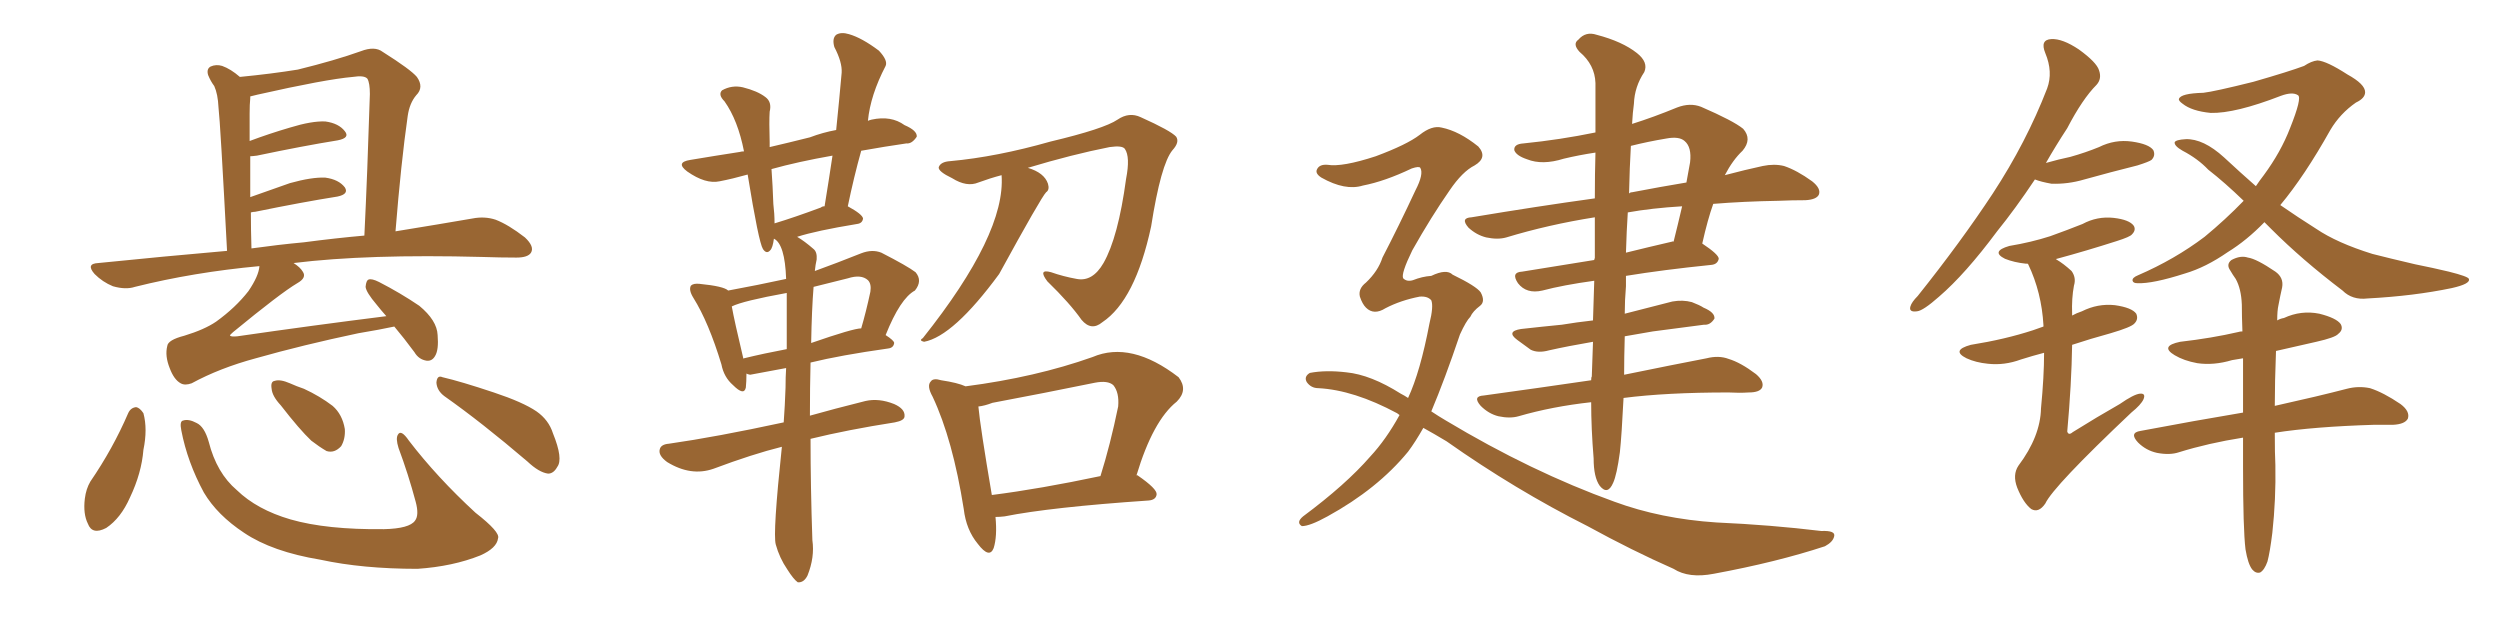 <svg xmlns="http://www.w3.org/2000/svg" xmlns:xlink="http://www.w3.org/1999/xlink" width="600" height="150"><path fill="#996633" padding="10" d="M94.63 78.37L94.63 78.37Q91.26 79.10 85.99 79.98L85.99 79.98Q72.80 82.76 61.38 85.99L61.38 85.99Q52.73 88.33 46.00 91.99L46.00 91.99Q44.38 92.58 43.36 91.99L43.36 91.99Q41.75 91.11 40.72 88.33L40.72 88.33Q39.55 85.40 40.14 83.06L40.14 83.06Q40.28 81.59 44.24 80.57L44.24 80.57Q49.07 79.10 51.86 77.20L51.86 77.20Q56.54 73.83 59.62 69.87L59.62 69.87Q62.11 66.21 62.26 63.87L62.26 63.87Q46.44 65.33 32.37 68.85L32.37 68.85Q30.18 69.58 27.10 68.70L27.10 68.70Q24.61 67.68 22.71 65.77L22.71 65.77Q20.51 63.28 23.58 63.13L23.58 63.13Q39.40 61.52 54.49 60.21L54.49 60.21Q52.88 29.44 52.44 25.78L52.44 25.78Q52.29 22.56 51.42 20.65L51.42 20.65Q50.54 19.48 49.95 18.02L49.95 18.02Q49.51 16.55 50.54 15.97L50.54 15.97Q51.86 15.38 53.32 15.82L53.32 15.82Q55.37 16.55 57.57 18.46L57.57 18.46Q65.19 17.72 71.48 16.70L71.48 16.70Q80.42 14.50 86.57 12.30L86.57 12.30Q89.94 10.99 91.85 12.45L91.85 12.45Q98.58 16.70 100.05 18.46L100.05 18.46Q101.81 20.95 99.90 22.85L99.90 22.85Q98.29 24.76 97.85 27.83L97.85 27.83Q96.24 39.11 94.92 55.52L94.92 55.52Q105.76 53.76 113.38 52.44L113.38 52.44Q116.31 51.86 118.95 52.73L118.95 52.73Q122.02 53.91 125.98 56.98L125.98 56.98Q128.32 59.18 127.44 60.64L127.44 60.64Q126.71 61.82 123.93 61.82L123.93 61.82Q120.12 61.82 115.72 61.67L115.72 61.67Q88.18 60.94 70.46 63.13L70.46 63.13Q72.07 64.16 72.66 65.19L72.66 65.19Q73.68 66.65 71.34 67.97L71.34 67.97Q67.38 70.31 55.96 79.69L55.96 79.69Q55.08 80.42 55.22 80.57L55.22 80.57Q55.52 80.86 56.98 80.71L56.98 80.71Q75.15 78.08 92.72 75.88L92.72 75.88Q91.41 74.41 90.38 73.10L90.38 73.10Q87.89 70.17 87.74 68.85L87.74 68.85Q87.89 67.24 88.48 67.09L88.48 67.09Q89.21 66.80 90.97 67.68L90.97 67.68Q96.09 70.31 100.63 73.39L100.63 73.39Q104.88 76.90 105.03 80.42L105.03 80.42Q105.32 83.94 104.44 85.40L104.44 85.40Q103.71 86.72 102.39 86.57L102.39 86.57Q100.49 86.28 99.46 84.52L99.46 84.52Q96.97 81.15 94.63 78.37ZM72.95 58.15L72.95 58.15Q80.71 57.13 87.45 56.54L87.45 56.54Q88.18 41.60 88.77 22.56L88.77 22.56Q88.77 19.92 88.18 18.90L88.18 18.90Q87.45 18.02 84.67 18.46L84.67 18.46Q78.08 19.04 61.82 22.71L61.82 22.71Q60.64 23.00 60.06 23.14L60.06 23.14Q60.06 23.44 60.06 23.58L60.06 23.58Q59.91 25.05 59.91 27.25L59.91 27.25Q59.91 30.32 59.91 33.84L59.91 33.84Q64.60 32.08 69.58 30.62L69.58 30.62Q74.85 29.00 78.08 29.15L78.08 29.15Q81.30 29.59 82.76 31.49L82.76 31.49Q84.08 33.11 81.01 33.69L81.01 33.69Q72.80 35.01 61.67 37.35L61.67 37.35Q60.50 37.50 60.06 37.50L60.06 37.50Q60.06 42.04 60.06 47.31L60.06 47.31Q64.60 45.70 69.58 43.95L69.58 43.95Q74.85 42.48 78.08 42.63L78.08 42.63Q81.30 43.07 82.76 44.97L82.76 44.97Q83.79 46.58 81.01 47.17L81.01 47.17Q72.66 48.49 61.23 50.83L61.23 50.83Q60.79 50.83 60.21 50.98L60.21 50.98Q60.21 55.08 60.35 59.62L60.35 59.62Q66.65 58.74 72.95 58.15ZM30.76 99.17L30.76 99.17Q31.35 97.85 32.67 97.71L32.67 97.71Q33.54 97.85 34.42 99.17L34.42 99.17Q35.45 102.98 34.42 107.96L34.42 107.96Q33.98 113.53 31.20 119.38L31.20 119.38Q29.00 124.37 25.49 126.71L25.49 126.71Q22.12 128.47 21.09 125.68L21.09 125.68Q19.92 123.34 20.36 119.68L20.36 119.68Q20.65 117.33 21.68 115.58L21.68 115.58Q27.10 107.67 30.76 99.17ZM43.51 103.27L43.51 103.27Q43.07 101.07 43.95 100.93L43.95 100.93Q45.26 100.49 47.17 101.51L47.17 101.51Q49.07 102.39 50.10 106.05L50.10 106.05Q52.00 113.53 56.84 117.63L56.84 117.63Q61.67 122.31 69.73 124.66L69.73 124.66Q78.37 127.15 92.14 127.00L92.14 127.00Q98.29 126.86 99.61 124.95L99.61 124.95Q100.63 123.63 99.76 120.41L99.76 120.41Q98.00 113.82 95.65 107.52L95.65 107.52Q94.92 105.18 95.51 104.30L95.51 104.30Q96.24 102.98 98.14 105.76L98.14 105.76Q104.88 114.55 114.11 123.05L114.11 123.05Q120.12 127.73 119.53 129.20L119.53 129.20Q119.24 131.54 115.28 133.30L115.28 133.30Q108.69 135.94 100.20 136.52L100.20 136.52Q87.01 136.52 76.90 134.33L76.90 134.33Q65.33 132.42 58.59 127.88L58.59 127.88Q52.15 123.63 48.93 118.21L48.93 118.21Q44.97 110.89 43.51 103.27ZM67.38 97.27L67.38 97.27Q65.33 95.07 65.19 93.31L65.19 93.31Q64.89 91.55 65.92 91.41L65.92 91.41Q67.24 90.97 69.58 91.99L69.58 91.99Q71.19 92.72 72.95 93.31L72.95 93.31Q76.76 95.07 79.83 97.41L79.83 97.41Q82.18 99.46 82.76 102.98L82.76 102.98Q82.91 105.32 81.88 107.08L81.88 107.08Q80.27 108.84 78.37 108.25L78.37 108.25Q76.61 107.23 74.71 105.76L74.71 105.76Q71.92 103.13 67.38 97.27ZM106.64 95.07L106.64 95.07L106.64 95.07Q104.88 93.75 104.74 91.85L104.74 91.85Q104.88 89.94 106.20 90.53L106.20 90.53Q110.60 91.55 118.51 94.19L118.51 94.19Q125.54 96.53 128.76 98.73L128.76 98.73Q131.69 100.78 132.71 104.00L132.71 104.00Q135.21 110.16 133.74 112.06L133.74 112.06Q132.86 113.67 131.54 113.67L131.54 113.67Q129.35 113.38 126.56 110.74L126.56 110.74Q115.58 101.37 106.64 95.07ZM240.38 42.04L240.38 42.04Q237.60 42.77 234.81 43.80L234.81 43.80Q232.03 44.97 228.52 42.77L228.52 42.77Q225.15 41.16 225.29 40.14L225.29 40.14Q225.73 38.82 228.08 38.67L228.08 38.67Q239.21 37.65 252.10 33.98L252.10 33.98Q264.99 30.91 268.21 28.71L268.21 28.71Q271.00 26.81 273.78 28.13L273.78 28.13Q280.96 31.35 282.28 32.81L282.28 32.81Q283.15 34.13 281.40 36.04L281.40 36.04Q278.61 39.40 276.27 54.35L276.27 54.35Q272.46 72.07 264.55 77.34L264.55 77.34Q261.91 79.54 259.57 76.76L259.57 76.76Q256.79 72.80 251.37 67.53L251.37 67.53Q249.02 64.45 252.25 65.33L252.25 65.33Q255.18 66.36 258.40 66.94L258.40 66.94Q262.21 67.68 264.84 63.13L264.84 63.13Q268.36 56.98 270.26 42.92L270.26 42.92Q271.29 37.65 269.97 35.74L269.97 35.74Q269.38 34.86 266.31 35.30L266.31 35.30Q257.37 37.06 246.68 40.28L246.68 40.28Q250.63 41.46 251.51 44.09L251.51 44.09Q251.95 45.56 251.07 46.14L251.07 46.14Q249.90 47.31 239.79 65.77L239.79 65.77Q228.81 80.71 221.78 82.03L221.78 82.03Q220.46 81.74 221.48 81.15L221.48 81.15Q241.41 56.10 240.38 42.04ZM238.92 124.07L238.92 124.07Q239.36 128.76 238.48 131.54L238.48 131.54Q237.45 134.18 234.67 130.52L234.67 130.52Q231.88 127.15 231.30 122.17L231.30 122.17Q228.66 105.47 223.83 95.21L223.83 95.21Q222.36 92.58 223.39 91.55L223.39 91.55Q223.97 90.67 225.88 91.26L225.88 91.26Q229.83 91.85 231.74 92.72L231.74 92.72Q248.58 90.53 262.21 85.69L262.21 85.69Q271.44 81.74 282.86 90.53L282.86 90.53Q285.21 93.60 282.42 96.39L282.42 96.39Q276.71 100.93 272.75 114.11L272.75 114.11Q272.90 113.96 273.05 114.11L273.05 114.11Q277.73 117.33 277.59 118.65L277.59 118.65Q277.44 119.97 275.68 120.12L275.68 120.12Q252.10 121.73 241.11 123.93L241.11 123.93Q239.94 124.07 238.92 124.07ZM238.04 118.80L238.04 118.80Q249.61 117.33 264.11 114.26L264.11 114.26Q266.46 106.79 268.36 97.56L268.36 97.56Q268.65 94.19 267.19 92.43L267.19 92.43Q265.87 91.26 262.79 91.85L262.79 91.85Q250.63 94.34 238.18 96.68L238.18 96.68Q236.28 97.41 234.81 97.56L234.81 97.56Q235.25 102.39 238.04 118.80ZM194.53 105.32L194.53 105.32Q194.53 116.75 194.97 129.64L194.97 129.64Q195.56 133.74 193.80 138.13L193.80 138.13Q192.92 139.89 191.46 139.75L191.46 139.75Q190.43 139.01 188.96 136.67L188.96 136.67Q187.06 133.89 186.18 130.66L186.18 130.66Q185.45 128.03 187.65 107.23L187.65 107.23Q180.62 108.98 171.24 112.50L171.24 112.50Q165.82 114.40 160.11 110.89L160.11 110.89Q157.91 109.28 158.35 107.81L158.35 107.81Q158.64 106.64 160.55 106.49L160.55 106.49Q171.83 104.88 188.09 101.37L188.09 101.37Q188.38 97.41 188.53 93.02L188.53 93.02Q188.53 90.53 188.67 88.33L188.67 88.33Q180.18 89.94 180.03 89.94L180.03 89.94Q179.30 89.79 179.15 89.65L179.15 89.65Q179.15 91.55 179.00 93.02L179.00 93.02Q178.56 95.07 175.93 92.43L175.93 92.43Q173.73 90.53 173.14 87.45L173.14 87.45Q170.07 77.34 166.41 71.48L166.41 71.48Q165.23 69.58 165.82 68.55L165.82 68.55Q166.41 67.97 167.87 68.12L167.87 68.12Q173.73 68.70 174.76 69.73L174.76 69.73Q181.93 68.41 188.67 66.94L188.67 66.94Q188.38 58.59 185.74 57.28L185.74 57.28Q185.45 59.47 184.86 60.06L184.86 60.06Q183.98 61.08 183.11 59.77L183.11 59.77Q182.08 58.15 179.44 41.89L179.44 41.89Q175.78 42.92 172.71 43.51L172.71 43.51Q169.34 44.24 164.94 41.16L164.94 41.16Q162.01 38.96 165.67 38.38L165.67 38.38Q171.83 37.35 177.54 36.47L177.54 36.47Q177.98 36.33 178.56 36.33L178.56 36.33Q177.10 28.86 173.88 24.32L173.88 24.32Q172.27 22.71 173.29 21.68L173.29 21.68Q175.63 20.36 178.27 20.95L178.27 20.95Q181.79 21.83 183.69 23.29L183.69 23.29Q185.30 24.46 184.72 26.81L184.72 26.81Q184.57 29.15 184.72 34.13L184.72 34.13Q184.72 34.72 184.72 35.30L184.72 35.30Q189.11 34.28 194.38 32.96L194.38 32.96Q197.46 31.79 200.68 31.20L200.68 31.20Q201.42 24.02 202.00 17.43L202.00 17.43Q202.15 14.94 200.24 11.28L200.24 11.28Q199.66 9.23 200.68 8.35L200.68 8.35Q201.86 7.62 203.76 8.20L203.76 8.20Q206.84 9.08 210.94 12.16L210.94 12.16Q213.13 14.50 212.55 15.82L212.55 15.82Q208.89 22.85 208.30 29.00L208.30 29.00Q208.59 28.86 209.18 28.71L209.18 28.71Q213.87 27.69 217.09 30.03L217.09 30.03Q220.17 31.35 220.02 32.81L220.02 32.81Q218.85 34.57 217.53 34.42L217.53 34.42Q212.40 35.16 206.69 36.18L206.69 36.18Q204.93 42.48 203.47 49.51L203.47 49.51Q206.98 51.42 207.13 52.44L207.13 52.44Q206.98 53.61 205.66 53.76L205.66 53.76Q195.85 55.37 191.31 56.84L191.31 56.84Q193.07 57.86 195.26 59.77L195.26 59.77Q196.14 60.50 196.00 62.26L196.00 62.26Q195.70 63.57 195.56 65.04L195.56 65.04Q200.83 63.13 206.69 60.79L206.69 60.79Q209.33 59.77 211.52 60.64L211.52 60.64Q217.82 63.87 219.73 65.33L219.73 65.33Q221.48 67.38 219.58 69.73L219.58 69.73Q216.06 71.63 212.55 80.42L212.55 80.42Q214.60 81.74 214.60 82.32L214.60 82.32Q214.45 83.50 213.13 83.64L213.13 83.64Q201.71 85.25 194.53 87.01L194.53 87.01Q194.38 93.02 194.38 99.76L194.38 99.76Q200.10 98.14 207.71 96.24L207.71 96.24Q210.94 95.51 214.60 96.97L214.60 96.97Q217.24 98.14 217.09 99.90L217.09 99.90Q217.09 100.93 214.75 101.37L214.75 101.37Q203.47 103.13 194.53 105.32ZM188.82 83.79L188.82 83.79Q188.82 76.17 188.82 70.31L188.82 70.31Q178.27 72.22 175.63 73.54L175.63 73.54Q176.22 76.90 178.42 86.13L178.42 86.13Q178.42 85.99 178.56 85.99L178.56 85.99Q183.40 84.81 188.82 83.79ZM195.26 68.85L195.26 68.85Q194.82 74.27 194.68 82.32L194.68 82.32Q204.79 78.81 206.69 78.81L206.69 78.81Q207.86 74.85 208.89 70.02L208.89 70.02Q209.18 68.12 208.30 67.24L208.30 67.24Q206.69 65.77 203.47 66.80L203.47 66.80Q199.37 67.82 195.26 68.85ZM197.02 49.80L197.02 49.80L197.02 49.80Q197.31 49.51 197.90 49.51L197.90 49.51Q198.93 43.21 199.80 37.35L199.80 37.35Q191.46 38.82 185.16 40.58L185.16 40.58Q185.45 44.53 185.60 48.93L185.60 48.93Q185.89 51.27 185.89 53.61L185.89 53.61Q190.72 52.15 197.02 49.80ZM390.23 66.21L390.23 66.21Q390.23 67.38 390.23 68.70L390.23 68.70Q389.94 72.07 389.94 75.29L389.94 75.29Q395.51 73.83 401.37 72.36L401.37 72.36Q403.86 71.92 406.05 72.51L406.05 72.51Q407.96 73.24 408.84 73.83L408.84 73.83Q411.62 75 411.47 76.46L411.47 76.46Q410.45 78.08 408.98 77.93L408.98 77.93Q403.42 78.66 396.68 79.54L396.68 79.54Q393.16 80.13 389.94 80.71L389.94 80.71Q389.79 85.84 389.79 89.94L389.79 89.94Q401.95 87.45 409.57 85.99L409.57 85.99Q412.50 85.25 414.84 86.13L414.84 86.13Q417.77 87.01 421.44 89.79L421.44 89.79Q423.49 91.55 422.90 93.02L422.90 93.02Q422.31 94.19 419.68 94.19L419.68 94.19Q417.48 94.34 414.84 94.19L414.84 94.19Q399.90 94.19 389.65 95.51L389.65 95.51Q389.21 104.44 388.77 108.54L388.77 108.54Q388.04 113.96 387.16 115.87L387.16 115.87Q385.84 118.95 383.94 116.60L383.94 116.60Q382.47 114.55 382.47 110.01L382.47 110.01Q381.88 102.83 381.88 96.53L381.88 96.53Q372.51 97.56 364.45 99.90L364.45 99.90Q362.40 100.49 359.62 99.90L359.62 99.90Q357.28 99.32 355.37 97.41L355.37 97.41Q353.32 95.07 356.10 94.92L356.10 94.92Q369.87 93.02 381.88 91.26L381.88 91.26Q381.88 90.53 382.03 90.38L382.03 90.38Q382.18 86.57 382.32 82.03L382.32 82.03Q376.32 83.06 371.78 84.08L371.78 84.08Q369.14 84.81 367.38 83.94L367.38 83.94Q365.63 82.62 364.16 81.59L364.16 81.59Q361.38 79.54 365.04 78.96L365.04 78.96Q370.31 78.37 374.85 77.93L374.85 77.93Q378.37 77.34 382.32 76.90L382.32 76.90Q382.47 72.36 382.62 67.38L382.62 67.38Q375.15 68.41 370.17 69.73L370.17 69.73Q368.26 70.17 366.80 69.73L366.80 69.73Q365.33 69.29 364.31 67.97L364.31 67.97Q362.55 65.33 365.33 65.19L365.33 65.19Q373.39 63.87 382.62 62.40L382.62 62.40Q382.62 62.11 382.76 61.96L382.76 61.96Q382.76 56.69 382.76 52.15L382.76 52.15Q371.63 53.91 361.52 56.98L361.52 56.98Q359.47 57.57 356.69 56.98L356.69 56.98Q354.35 56.40 352.44 54.64L352.44 54.64Q350.39 52.29 353.17 52.15L353.17 52.15Q368.99 49.51 382.76 47.61L382.76 47.61Q382.76 41.60 382.91 36.62L382.91 36.62Q378.96 37.21 375.29 38.09L375.29 38.09Q370.17 39.70 366.50 38.23L366.50 38.23Q363.87 37.35 363.43 36.04L363.43 36.04Q363.28 34.57 365.63 34.42L365.63 34.42Q374.41 33.54 382.91 31.79L382.91 31.79Q382.91 24.90 382.91 19.92L382.91 19.92Q382.76 15.53 379.10 12.45L379.10 12.45Q377.34 10.55 378.81 9.52L378.81 9.52Q380.57 7.47 383.20 8.35L383.20 8.35Q389.36 9.96 392.87 12.74L392.87 12.74Q395.65 14.94 394.63 17.29L394.63 17.29Q392.29 20.80 392.14 24.90L392.14 24.90Q391.85 26.95 391.70 29.74L391.70 29.74Q396.83 28.13 402.54 25.78L402.54 25.78Q405.62 24.61 408.25 25.63L408.25 25.63Q416.02 29.00 418.36 30.91L418.36 30.91Q420.56 33.40 418.21 36.18L418.21 36.18Q415.87 38.38 413.96 42.04L413.96 42.04Q418.95 40.72 423.05 39.84L423.05 39.84Q425.83 39.26 428.17 39.84L428.17 39.84Q431.25 40.87 434.91 43.51L434.91 43.51Q437.11 45.26 436.52 46.73L436.52 46.73Q435.94 47.90 433.30 48.05L433.30 48.05Q430.08 48.05 426.86 48.19L426.86 48.19Q418.36 48.34 411.18 48.93L411.18 48.93Q409.86 52.59 408.54 58.45L408.54 58.45Q412.50 61.08 412.50 62.11L412.50 62.11Q412.21 63.43 410.74 63.57L410.74 63.57Q399.17 64.75 390.23 66.21ZM401.22 58.01L401.22 58.01Q401.51 57.86 401.66 58.01L401.66 58.01Q402.69 53.91 403.71 49.51L403.71 49.51Q396.39 49.95 390.67 50.98L390.67 50.98Q390.38 55.37 390.23 60.64L390.23 60.64Q395.51 59.33 401.22 58.01ZM391.41 35.01L391.41 35.01Q391.11 40.14 390.97 46.44L390.97 46.44Q391.26 46.14 391.70 46.14L391.70 46.14Q398.58 44.82 404.74 43.80L404.74 43.80Q405.18 41.31 405.62 38.96L405.62 38.96Q406.05 35.30 404.30 33.84L404.30 33.84Q402.98 32.67 399.90 33.25L399.90 33.25Q395.51 33.98 391.41 35.01ZM341.60 102.69L341.60 102.69L341.60 102.69Q339.70 106.05 337.94 108.40L337.94 108.40Q330.62 117.33 318.60 123.93L318.60 123.93Q314.36 126.27 312.45 126.27L312.45 126.27Q310.99 125.39 312.74 123.93L312.74 123.93Q323.00 116.31 328.86 109.57L328.86 109.57Q332.67 105.47 335.89 99.61L335.89 99.61Q335.45 99.32 335.30 99.17L335.30 99.17Q324.90 93.60 316.41 93.16L316.41 93.16Q314.65 93.16 313.62 91.70L313.62 91.70Q312.89 90.38 314.36 89.50L314.36 89.50Q318.16 88.77 323.14 89.36L323.14 89.36Q329.00 89.94 336.18 94.48L336.18 94.48Q337.06 94.92 337.94 95.51L337.94 95.51Q340.87 89.21 343.07 77.64L343.07 77.64Q344.09 73.54 343.51 72.07L343.51 72.07Q342.63 71.04 340.72 71.19L340.72 71.19Q336.18 72.07 332.52 73.97L332.52 73.97Q329.74 75.73 327.83 73.83L327.83 73.83Q326.95 72.95 326.37 71.19L326.37 71.19Q325.93 69.29 327.83 67.82L327.83 67.82Q330.76 65.04 331.79 61.82L331.79 61.82Q335.74 54.20 339.70 45.70L339.70 45.70Q341.75 41.75 340.87 40.28L340.87 40.28Q340.58 39.84 338.82 40.43L338.82 40.43Q332.37 43.51 327.10 44.53L327.10 44.53Q322.85 45.85 317.14 42.63L317.14 42.63Q315.53 41.60 316.11 40.58L316.11 40.58Q316.70 39.40 318.60 39.55L318.60 39.55Q322.12 40.14 330.18 37.50L330.18 37.50Q337.65 34.72 340.72 32.37L340.72 32.37Q343.65 30.03 346.00 30.62L346.00 30.62Q350.24 31.49 354.79 35.16L354.79 35.16Q357.13 37.79 353.91 39.70L353.91 39.70Q350.98 41.16 347.90 45.70L347.90 45.70Q343.51 52.00 338.96 60.06L338.96 60.06Q336.18 65.77 336.77 66.80L336.77 66.80Q337.65 67.68 339.11 67.24L339.11 67.24Q341.31 66.36 343.51 66.21L343.51 66.21Q347.17 64.45 348.63 65.92L348.63 65.92Q354.35 68.70 355.37 70.17L355.37 70.17Q356.54 72.36 355.22 73.39L355.22 73.39Q353.47 74.71 352.88 76.03L352.88 76.03Q351.86 77.05 350.39 80.27L350.39 80.27Q346.73 91.11 343.51 98.73L343.51 98.73Q345.26 99.90 347.02 100.93L347.02 100.93Q367.53 113.23 387.45 120.41L387.45 120.41Q398.58 124.51 411.91 125.39L411.91 125.39Q425.10 125.98 437.11 127.44L437.11 127.44Q440.63 127.29 440.19 128.76L440.19 128.76Q439.89 130.08 437.99 131.10L437.99 131.10Q426.42 134.91 411.33 137.70L411.33 137.70Q405.32 138.87 401.66 136.52L401.66 136.52Q391.70 132.13 381.01 126.27L381.01 126.27Q363.57 117.48 347.17 105.91L347.17 105.91Q344.24 104.15 341.60 102.69ZM488.38 43.07L488.38 43.07Q483.69 50.10 479.30 55.52L479.30 55.52Q471.68 65.77 465.38 71.19L465.38 71.19Q461.57 74.56 460.11 74.71L460.11 74.71Q458.06 75 458.50 73.54L458.50 73.54Q458.79 72.51 460.25 71.04L460.25 71.04Q470.65 58.01 478.27 46.44L478.27 46.44Q486.33 34.13 491.31 21.24L491.31 21.24Q492.77 17.29 490.87 12.74L490.87 12.74Q489.55 9.52 492.33 9.38L492.33 9.38Q494.97 9.23 498.93 11.87L498.93 11.87Q503.17 14.94 503.76 16.85L503.76 16.85Q504.49 18.90 503.17 20.36L503.17 20.36Q499.80 23.73 496.14 30.76L496.14 30.76Q493.36 35.01 491.02 39.11L491.02 39.11Q494.09 38.23 496.88 37.65L496.88 37.65Q500.54 36.62 503.76 35.30L503.76 35.30Q507.57 33.40 511.67 33.98L511.67 33.98Q515.77 34.57 516.80 36.04L516.80 36.04Q517.38 37.35 516.36 38.38L516.36 38.38Q515.77 38.82 512.99 39.70L512.99 39.70Q506.54 41.31 500.24 43.07L500.24 43.07Q496.29 44.24 492.33 44.09L492.33 44.09Q489.84 43.65 488.38 43.07ZM490.58 84.67L490.58 84.67Q487.79 85.40 485.01 86.28L485.01 86.28Q481.05 87.74 477.10 87.30L477.10 87.30Q474.17 87.01 471.97 85.99L471.97 85.99Q468.16 84.08 473.00 82.76L473.00 82.76Q481.20 81.45 487.94 79.25L487.94 79.25Q489.11 78.81 490.43 78.37L490.43 78.37Q490.43 78.08 490.43 78.08L490.43 78.08Q489.99 70.17 486.77 63.43L486.77 63.43Q486.62 63.28 486.62 63.28L486.62 63.28Q486.33 63.28 486.18 63.28L486.18 63.28Q483.40 62.99 481.20 62.11L481.20 62.11Q477.69 60.35 482.23 59.03L482.23 59.03Q487.50 58.15 492.04 56.69L492.04 56.69Q496.14 55.22 499.80 53.76L499.80 53.76Q503.32 51.86 507.28 52.29L507.28 52.29Q511.08 52.73 512.11 54.20L512.11 54.20Q512.70 55.22 511.67 56.25L511.67 56.25Q511.23 56.84 508.01 57.86L508.01 57.86Q500.68 60.21 493.65 62.11L493.65 62.11Q493.36 62.11 493.51 62.26L493.51 62.26Q495.26 63.28 497.17 65.04L497.17 65.04Q498.34 66.65 497.75 68.55L497.75 68.55Q497.17 71.63 497.31 75.29L497.31 75.29Q497.31 75.59 497.31 75.73L497.31 75.73Q498.34 75.15 499.66 74.71L499.66 74.71Q503.47 72.80 507.57 73.24L507.57 73.24Q511.67 73.83 512.70 75.29L512.70 75.29Q513.28 76.61 512.26 77.64L512.26 77.64Q511.52 78.52 506.54 79.98L506.54 79.98Q501.71 81.30 497.31 82.76L497.31 82.76Q497.17 92.14 496.14 103.56L496.14 103.56Q496.44 104.59 497.46 103.71L497.46 103.71Q503.32 100.05 508.74 96.97L508.74 96.97Q512.11 94.63 513.57 94.48L513.57 94.48Q515.04 94.34 514.45 95.80L514.45 95.80Q513.87 97.12 511.52 99.02L511.52 99.02Q492.77 116.75 490.87 120.85L490.87 120.85Q489.26 123.19 487.50 122.17L487.50 122.17Q485.60 120.70 484.13 117.04L484.13 117.04Q482.96 113.96 484.42 111.77L484.42 111.77Q489.70 104.74 489.84 98.00L489.84 98.00Q490.58 90.38 490.58 84.67ZM543.46 53.32L543.46 53.32Q539.21 57.71 534.67 60.50L534.67 60.50Q529.39 64.16 524.41 65.63L524.41 65.63Q516.65 68.12 512.99 67.97L512.99 67.97Q511.96 67.97 511.82 67.38L511.82 67.38Q511.67 66.65 513.13 66.06L513.13 66.06Q521.92 62.26 529.10 56.84L529.10 56.84Q534.08 52.73 538.48 48.19L538.48 48.19Q533.94 43.80 529.98 40.72L529.98 40.72Q527.49 38.09 523.83 36.18L523.83 36.18Q521.78 35.01 521.92 34.13L521.92 34.13Q522.22 33.54 524.56 33.40L524.56 33.40Q528.81 33.25 533.79 37.79L533.79 37.79Q537.74 41.46 541.41 44.68L541.41 44.68Q542.29 43.36 543.31 42.04L543.31 42.04Q547.41 36.47 549.61 30.76L549.61 30.76Q552.54 23.44 551.51 22.85L551.51 22.85Q550.20 21.97 547.41 23.00L547.41 23.00Q536.43 27.25 530.57 27.10L530.57 27.10Q526.03 26.66 523.83 24.90L523.83 24.90Q522.80 24.17 522.95 23.73L522.95 23.73Q523.39 22.41 528.81 22.27L528.81 22.27Q531.45 21.97 540.82 19.63L540.82 19.63Q549.46 17.14 552.98 15.82L552.98 15.82Q554.74 14.65 556.20 14.50L556.20 14.50Q558.40 14.65 563.38 17.87L563.38 17.87Q567.63 20.21 567.63 22.12L567.63 22.12Q567.63 23.58 565.43 24.61L565.43 24.61Q561.62 27.25 559.28 31.20L559.28 31.20Q553.13 42.19 547.27 49.22L547.27 49.22Q551.51 52.15 555.91 54.93L555.91 54.93Q560.89 58.30 569.38 60.94L569.38 60.94Q573.34 61.96 579.64 63.43L579.64 63.43Q584.03 64.31 587.70 65.19L587.70 65.19Q592.38 66.36 592.53 66.94L592.53 66.94Q592.97 68.12 588.43 69.14L588.43 69.14Q579.35 71.04 568.21 71.63L568.21 71.63Q564.55 72.07 562.21 69.73L562.21 69.73Q552.54 62.40 545.07 54.93L545.07 54.93Q544.04 53.91 543.46 53.32ZM545.95 103.86L545.95 103.86L545.95 103.86Q545.95 108.98 546.09 111.62L546.09 111.62Q546.24 119.82 545.36 127.88L545.36 127.88Q544.78 132.57 544.19 134.77L544.19 134.77Q543.46 136.82 542.43 137.40L542.43 137.40Q541.41 137.70 540.53 136.67L540.53 136.67Q539.50 135.35 538.92 131.84L538.92 131.84Q538.33 127.00 538.33 112.06L538.33 112.06Q538.33 108.25 538.33 105.03L538.33 105.03Q529.98 106.35 522.95 108.54L522.95 108.54Q520.75 109.28 517.68 108.69L517.68 108.69Q515.04 108.11 513.13 106.20L513.13 106.20Q510.94 103.86 513.72 103.42L513.72 103.42Q526.90 100.93 538.33 99.02L538.33 99.02Q538.33 91.85 538.33 85.99L538.33 85.99Q536.72 86.28 535.69 86.43L535.69 86.43Q531.30 87.74 527.34 87.16L527.34 87.16Q524.12 86.57 521.92 85.25L521.92 85.25Q518.26 83.06 523.24 82.03L523.24 82.03Q530.86 81.15 537.16 79.69L537.16 79.69Q537.60 79.54 538.18 79.54L538.18 79.54Q538.04 75.88 538.04 73.10L538.04 73.10Q537.89 69.29 536.57 66.94L536.57 66.94Q535.84 65.92 535.25 64.89L535.25 64.89Q534.23 63.43 535.55 62.40L535.55 62.40Q537.74 61.23 539.50 61.82L539.50 61.82Q541.55 62.11 546.09 65.19L546.09 65.19Q548.14 66.65 547.71 68.99L547.71 68.99Q547.27 70.90 546.83 73.24L546.83 73.24Q546.53 74.56 546.53 76.90L546.53 76.90Q547.27 76.46 548.14 76.32L548.14 76.32Q552.25 74.41 556.64 75.29L556.64 75.29Q560.74 76.32 561.77 77.78L561.77 77.78Q562.50 79.10 561.18 80.13L561.18 80.13Q560.45 81.01 555.91 82.03L555.91 82.03Q550.78 83.20 546.24 84.23L546.24 84.23Q545.95 91.70 545.95 97.41L545.95 97.41Q556.49 95.07 563.23 93.31L563.23 93.31Q566.02 92.58 568.80 93.16L568.80 93.16Q572.02 94.19 576.12 96.97L576.12 96.97Q578.47 98.73 577.88 100.49L577.88 100.49Q577.15 101.81 574.37 101.95L574.37 101.95Q572.17 101.95 569.82 101.95L569.82 101.95Q555.32 102.39 545.95 103.86Z"/></svg>